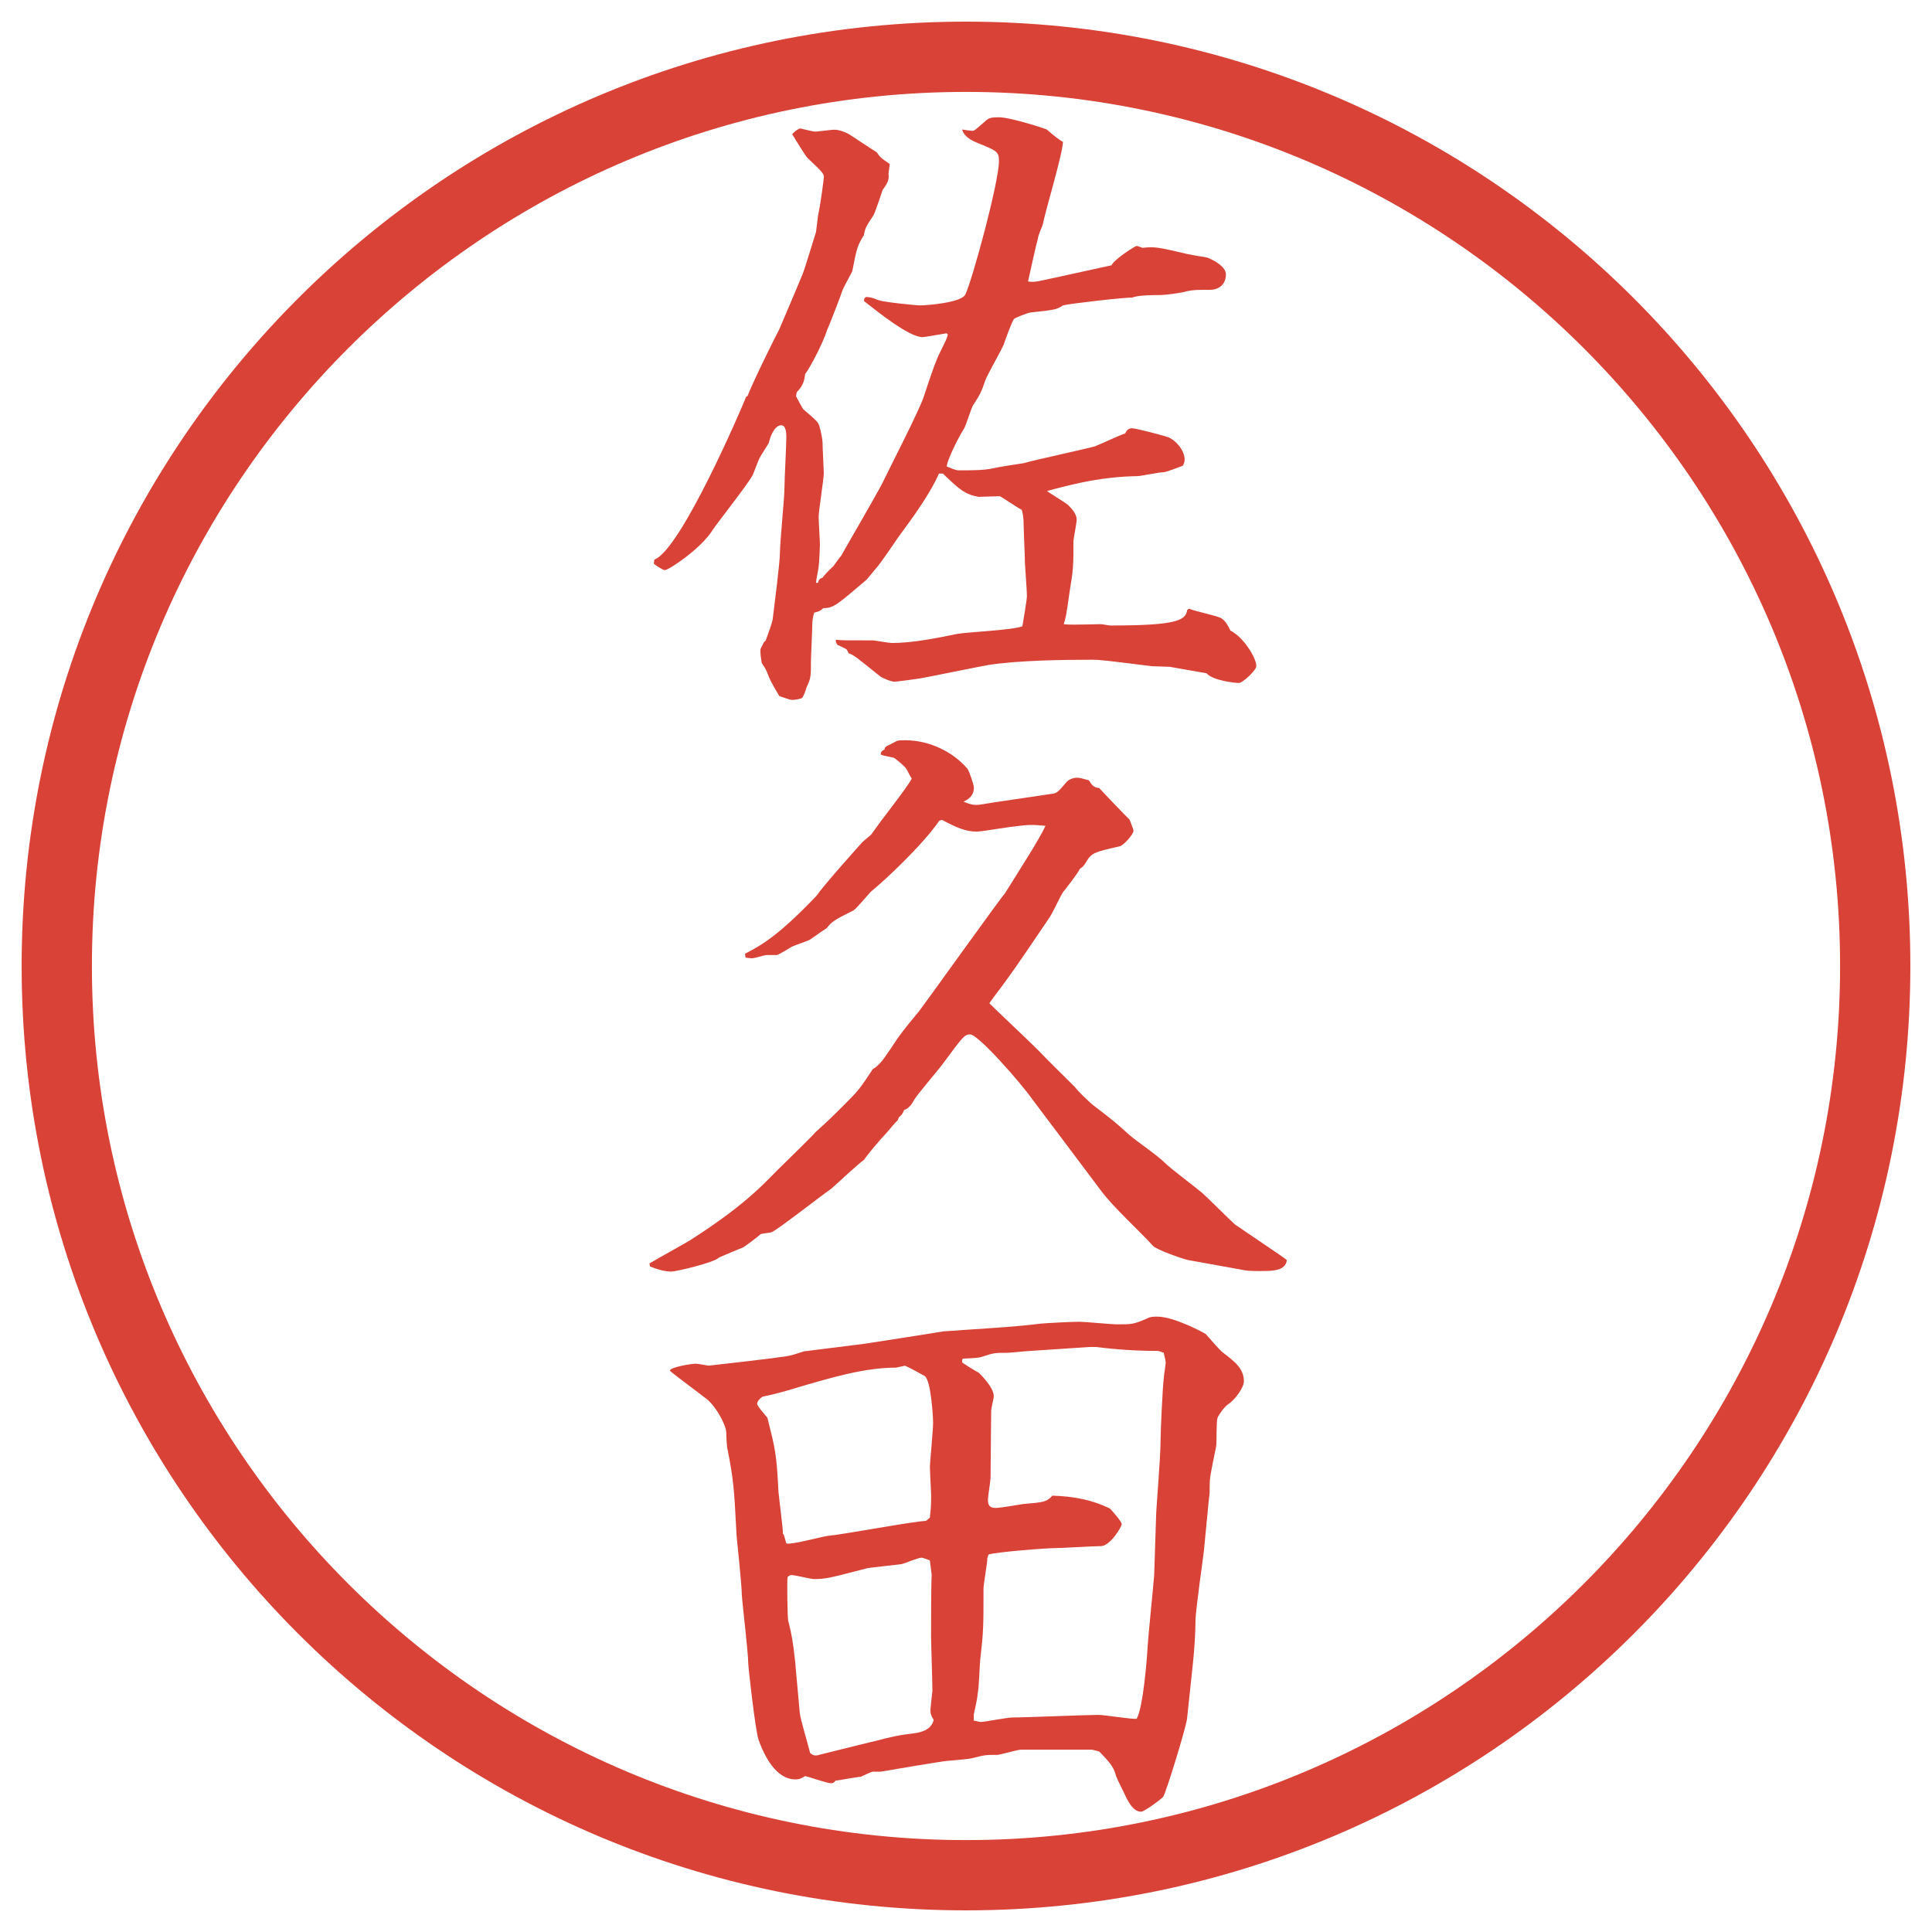 <?xml version="1.0" encoding="UTF-8"?>
<svg id="_レイヤー_1" data-name="レイヤー_1" xmlns="http://www.w3.org/2000/svg" version="1.1" viewBox="0 0 27.496 27.496">
  <!-- Generator: Adobe Illustrator 29.3.1, SVG Export Plug-In . SVG Version: 2.1.0 Build 151)  -->
  <g id="_楕円形_1" data-name="楕円形_1">
    <path d="M13.748,1.308c6.859,0,12.44,5.581,12.44,12.44s-5.581,12.44-12.44,12.44S1.308,20.607,1.308,13.748,6.889,1.308,13.748,1.308M13.748.308C6.325.308.308,6.325.308,13.748s6.017,13.44,13.44,13.44,13.44-6.017,13.44-13.44S21.171.308,13.748.308h0Z" fill="#d94236"/>
  </g>
  <g>
    <path d="M9.313,7.964c.377-.138,1.242-2.153,1.307-2.319l.019-.009c.064-.175.396-.847.451-.948.028-.064.294-.69.331-.782.037-.092.166-.524.193-.607l.028-.23c.037-.166.083-.524.083-.552,0-.046-.027-.074-.23-.267-.037-.037-.129-.193-.221-.34.046-.046.055-.055.11-.083.166.037.184.046.23.046.019,0,.221-.027.258-.027.073,0,.166.037.211.064.046.027.332.221.396.258.046.073.064.083.184.166l-.018.138c.009.074,0,.12-.083.23-.019.056-.101.304-.129.359-.11.166-.12.184-.138.286-.092.147-.102.184-.166.515-.027.055-.12.221-.138.267-.019.064-.175.469-.221.571-.055.175-.23.515-.312.625-.009.11-.046.184-.12.258l-.009.055c.027.055.074.138.101.184.193.166.212.184.23.239.019.055.046.193.046.23,0,.073.018.396.018.441,0,.092-.073.534-.073.625,0,.055.018.341.018.396,0,.027-.009.248-.018.312,0,.028-.037.184-.037.23h.028c.009-.046.027-.064.064-.073q.046-.064.156-.166c.019-.028.092-.129.11-.147.028-.055.506-.874.589-1.04.092-.193.534-1.049.589-1.233.11-.332.166-.497.23-.626.083-.166.092-.184.11-.249l-.018-.018c-.055.009-.313.055-.341.055-.193,0-.625-.35-.837-.515l.009-.037.019-.019c.037,0,.074,0,.184.046.074.027.524.073.589.073.092,0,.589-.037.644-.156.101-.211.478-1.601.478-1.896,0-.138-.027-.147-.322-.267q-.175-.074-.202-.184c.046.009.129.019.147.019.028,0,.046-.019.193-.147.046-.037.074-.046.184-.046.166,0,.672.166.682.175.082.074.202.166.229.175-.009.193-.257,1.003-.285,1.168-.009.037-.064.147-.073.212-.027.092-.12.524-.139.607.074.009.093.009.258-.027l.929-.203c.046-.092.34-.276.358-.276s.056.019.083.027c.175-.018.221-.009.58.074.055.019.294.055.34.064.12.046.268.138.268.239,0,.147-.102.221-.23.221-.202,0-.221,0-.322.019-.092.027-.304.055-.396.055-.055,0-.312,0-.387.037-.064-.009-.874.083-.984.11-.092.064-.128.064-.468.102-.046.009-.212.074-.23.092-.037.055-.129.313-.147.368-.036.083-.229.423-.257.497-.064.184-.074.203-.175.359-.027.037-.101.286-.129.332-.12.193-.248.479-.248.543.073.027.12.055.175.055.175,0,.359,0,.478-.028.074-.019.378-.064.441-.074.157-.046.92-.211,1.012-.239.073-.027.368-.166.433-.184.027-.056.055-.074.101-.074s.442.101.516.129c.092.037.23.175.23.322,0,.028-.019.074-.028.083-.046.018-.239.092-.275.092-.064,0-.322.055-.368.055-.479.009-.847.092-1.288.212.046.037.266.166.303.202.055.055.119.129.119.203,0,.055-.046.276-.046.312,0,.35,0,.387-.056.727-.046.331-.055.368-.082.451.073.009.119.009.524,0,.027,0,.119.019.138.019.911,0,1.076-.064,1.095-.221l.027-.019c.074.037.405.101.461.138.064.046.092.101.128.175.185.092.368.386.368.506,0,.055-.193.239-.248.239-.064,0-.377-.037-.46-.138-.056-.009-.47-.083-.524-.092-.037,0-.221-.009-.258-.009-.662-.083-.736-.092-.855-.092-.405,0-1.04.009-1.463.074-.156.027-.874.175-.984.193-.055.009-.331.046-.359.046-.046,0-.184-.056-.211-.083-.322-.258-.359-.294-.442-.322-.009-.027-.018-.037-.027-.055-.028-.018-.092-.046-.129-.064-.009-.009-.019-.027-.028-.055l.009-.018c.083.009.12.009.524.009.019,0,.23.037.267.037.285,0,.616-.064.929-.129.147-.027.81-.055.93-.11.009-.064.064-.368.064-.433,0-.073-.028-.432-.028-.46,0-.092-.019-.479-.019-.552q0-.129-.027-.212c-.046-.019-.258-.166-.312-.193-.046,0-.258.009-.304.009-.193-.037-.267-.101-.506-.331h-.056c-.12.276-.358.607-.57.893-.046.064-.267.396-.322.451-.009.009-.12.147-.138.166-.423.359-.469.405-.617.405-.046.046-.064.046-.128.064-.019.055-.028.12-.028.175,0,.083-.019.451-.019.516,0,.221,0,.239-.064.377-.009.037-.046.138-.064.147-.037.018-.111.027-.138.027-.037,0-.156-.046-.184-.055-.12-.202-.129-.221-.175-.34-.019-.046-.037-.074-.074-.129-.009-.046-.027-.156-.018-.202l.046-.092.027-.027c.019-.056.102-.267.102-.322.018-.147.101-.792.101-.929,0-.147.064-.782.064-.911,0-.12.027-.625.027-.727,0-.046,0-.175-.073-.175-.092,0-.157.156-.175.248-.019.037-.111.175-.129.212-.019.027-.083.211-.102.249-.073.138-.497.671-.57.782-.166.267-.625.571-.681.571-.028,0-.138-.074-.157-.092l.009-.055Z" fill="#d94236"/>
    <path d="M9.24,17.983c.092-.056.506-.285.58-.331.892-.57,1.104-.874,1.361-1.113.12-.12.387-.378.423-.424.203-.184.23-.211.433-.414.184-.184.203-.211.386-.487.037-.019.064-.046.11-.092.046-.046.221-.313.239-.341.083-.119.221-.285.313-.396.046-.056,1.178-1.638,1.214-1.666.23-.368.497-.782.58-.966-.202-.019-.23-.019-.516.018-.368.055-.414.064-.469.064-.156,0-.294-.064-.487-.166l-.037.009c-.249.359-.773.846-.975,1.012-.046.046-.203.239-.249.267-.276.138-.304.156-.386.258-.009,0-.193.129-.23.156-.028.019-.221.083-.258.101-.028.019-.184.11-.211.12h-.147c-.037,0-.175.046-.211.046-.028,0-.083-.009-.092-.009l-.009-.055c.23-.12.469-.249,1.021-.828.092-.138.57-.672.653-.764l.12-.102.101-.138c.055-.083.442-.571.479-.663-.037-.046-.064-.138-.11-.175-.046-.046-.138-.12-.147-.12-.027-.009-.156-.028-.184-.046,0-.037.009-.046.056-.074v-.019l.027-.027c.028-.009.129-.064.147-.074.027-.009.073-.009.12-.009.331,0,.671.157.883.405.027.037.092.23.092.267,0,.12-.074.166-.147.202.092.037.129.046.175.046.064,0,.083-.009.267-.037l.81-.12c.082-.009.091-.027.22-.175.027-.027.083-.055.146-.055.037,0,.064.009.166.037.056.092.083.101.147.11.11.12.34.359.433.451.009.028.055.138.055.156,0,.055-.147.212-.193.221-.358.083-.404.092-.479.221-.036.055-.036.064-.092.101-.027.064-.202.285-.239.331-.064.102-.137.286-.21.387-.175.258-.451.671-.636.92-.018.028-.184.24-.202.276.102.102.599.57.699.672.056.064.505.506.515.516.055.073.184.193.258.258.275.211.312.238.515.423.139.119.396.285.524.414.074.073.442.35.516.414s.423.414.469.451l.636.432c.036.028.055.037.101.074-.019.156-.202.156-.387.156-.092,0-.175,0-.257-.019l-.764-.138c-.083-.019-.451-.147-.497-.202-.202-.222-.57-.553-.745-.792-.156-.211-.948-1.261-.975-1.297-.147-.212-.764-.92-.883-.92-.083,0-.11.046-.377.404-.064.092-.377.451-.423.534q-.056.11-.138.138c-.028.064-.037.073-.074.102l-.019.046c-.027.018-.128.146-.147.165-.12.129-.276.313-.331.396-.083.056-.405.359-.469.414-.138.093-.746.571-.847.617-.028.009-.138.018-.156.027-.037.037-.221.175-.258.193-.055.019-.285.119-.331.138-.064.073-.617.202-.681.202-.11,0-.239-.046-.304-.073l-.009-.046Z" fill="#d94236"/>
    <path d="M9.534,19.501c.028-.047.304-.093.368-.093.028,0,.175.028.184.028s.966-.11,1.003-.12c.184-.019.258-.055.35-.083l.874-.11c.12-.019,1.067-.165,1.113-.175.359-.027,1.049-.064,1.38-.11.102-.009.451-.027.552-.027.083,0,.46.037.533.037.221,0,.239,0,.433-.083.046-.027.102-.027.147-.027.239,0,.662.229.689.248.037.037.203.239.249.267.156.12.294.221.294.405,0,.092-.129.267-.229.331-.056.037-.147.175-.147.193-.019.055-.009.35-.019.404-.083.405-.092.442-.092.571,0,.063,0,.119-.009.156l-.074.764c0,.027-.119.837-.119.993,0,.166-.019.442-.037.607l-.083.782c-.019.147-.304,1.067-.34,1.113-.019.027-.268.212-.313.212-.119,0-.193-.156-.248-.276-.073-.147-.11-.221-.12-.267-.027-.092-.082-.166-.229-.313-.027-.009-.092-.027-.11-.027h-1.002c-.056,0-.295.074-.341.074-.156,0-.175,0-.35.046-.064.019-.359.036-.414.046-.184.027-.625.101-.893.147h-.11c-.027,0-.147.063-.175.073-.046,0-.331.055-.359.055-.018.028-.037.037-.064.037-.056,0-.313-.092-.368-.102-.074.047-.102.047-.138.047-.276,0-.441-.332-.524-.562-.046-.129-.147-1.04-.147-1.086,0-.156-.083-.837-.092-.984,0-.129-.064-.718-.074-.837-.037-.718-.046-.801-.128-1.225-.009-.018-.019-.165-.019-.248-.009-.119-.166-.404-.313-.497-.019-.019-.469-.35-.488-.377v-.009ZM11.154,21.838l.037.129c.092.018.516-.102.598-.11.221-.019,1.187-.203,1.39-.212l.055-.046c.009-.092.018-.147.018-.304,0-.064-.018-.359-.018-.424,0-.036.046-.524.046-.625,0-.064-.028-.599-.12-.663-.019-.009-.258-.146-.285-.146-.028.009-.092.018-.12.027-.442,0-.893.129-1.537.322-.221.064-.249.064-.368.092-.037.027-.074.064-.074.102,0,.036.147.192.147.202.11.441.129.506.156,1.049.009.102.064.515.064.598l.009.01ZM12.405,24.791c.322-.083.359-.092.644-.129.101-.019.211-.064.239-.184-.037-.064-.046-.083-.046-.139,0-.036.028-.267.028-.275,0-.129-.019-.672-.019-.782,0-.064,0-.81.009-.865l-.027-.211c-.037-.01-.092-.037-.12-.037-.046,0-.239.083-.285.092-.074.01-.414.046-.479.056-.534.138-.589.156-.764.156-.046,0-.267-.056-.313-.056-.019,0-.037,0-.064.028-.009.082,0,.589.009.616.055.229.064.267.101.598.009.129.046.497.064.718.009.092.129.488.147.57.037.037.083.046.128.028l.746-.185ZM14.052,22.178c0,.064-.055.368-.055.433,0,.543,0,.607-.046,1.003-.009.074-.018.424-.037.487,0,.056-.046.258-.055.295v.092c.019,0,.074.019.101.019.046,0,.377-.064.451-.064.193,0,1.048-.037,1.223-.037.083,0,.47.064.543.056.093-.166.147-.855.156-1.03.01-.166.083-.874.093-1.013l.027-.828c0-.119.064-.828.064-1.095,0-.102.027-.736.046-.883,0-.037.027-.185.027-.222,0-.036-.027-.119-.027-.138-.027-.009-.064-.027-.092-.027-.285,0-.58-.019-.874-.056h-.092l-.837.056c-.055,0-.276.027-.331.027-.175,0-.193,0-.359.056-.055.019-.12.019-.276.027l-.009.019v.036c.018.01.12.083.239.147.009.01.211.203.211.331,0,.037-.037.175-.037.203,0,.156-.009.828-.009.966,0,.037-.037.258-.037.304,0,.073.018.119.11.119.064,0,.332-.046.386-.055.304-.027.331-.027.423-.12.294.01.561.056.819.185.027.027.166.184.166.221s-.166.312-.295.312c-.102,0-.552.028-.644.028-.128,0-.846.055-.957.092l-.018.055Z" fill="#d94236"/>
  </g>
</svg>